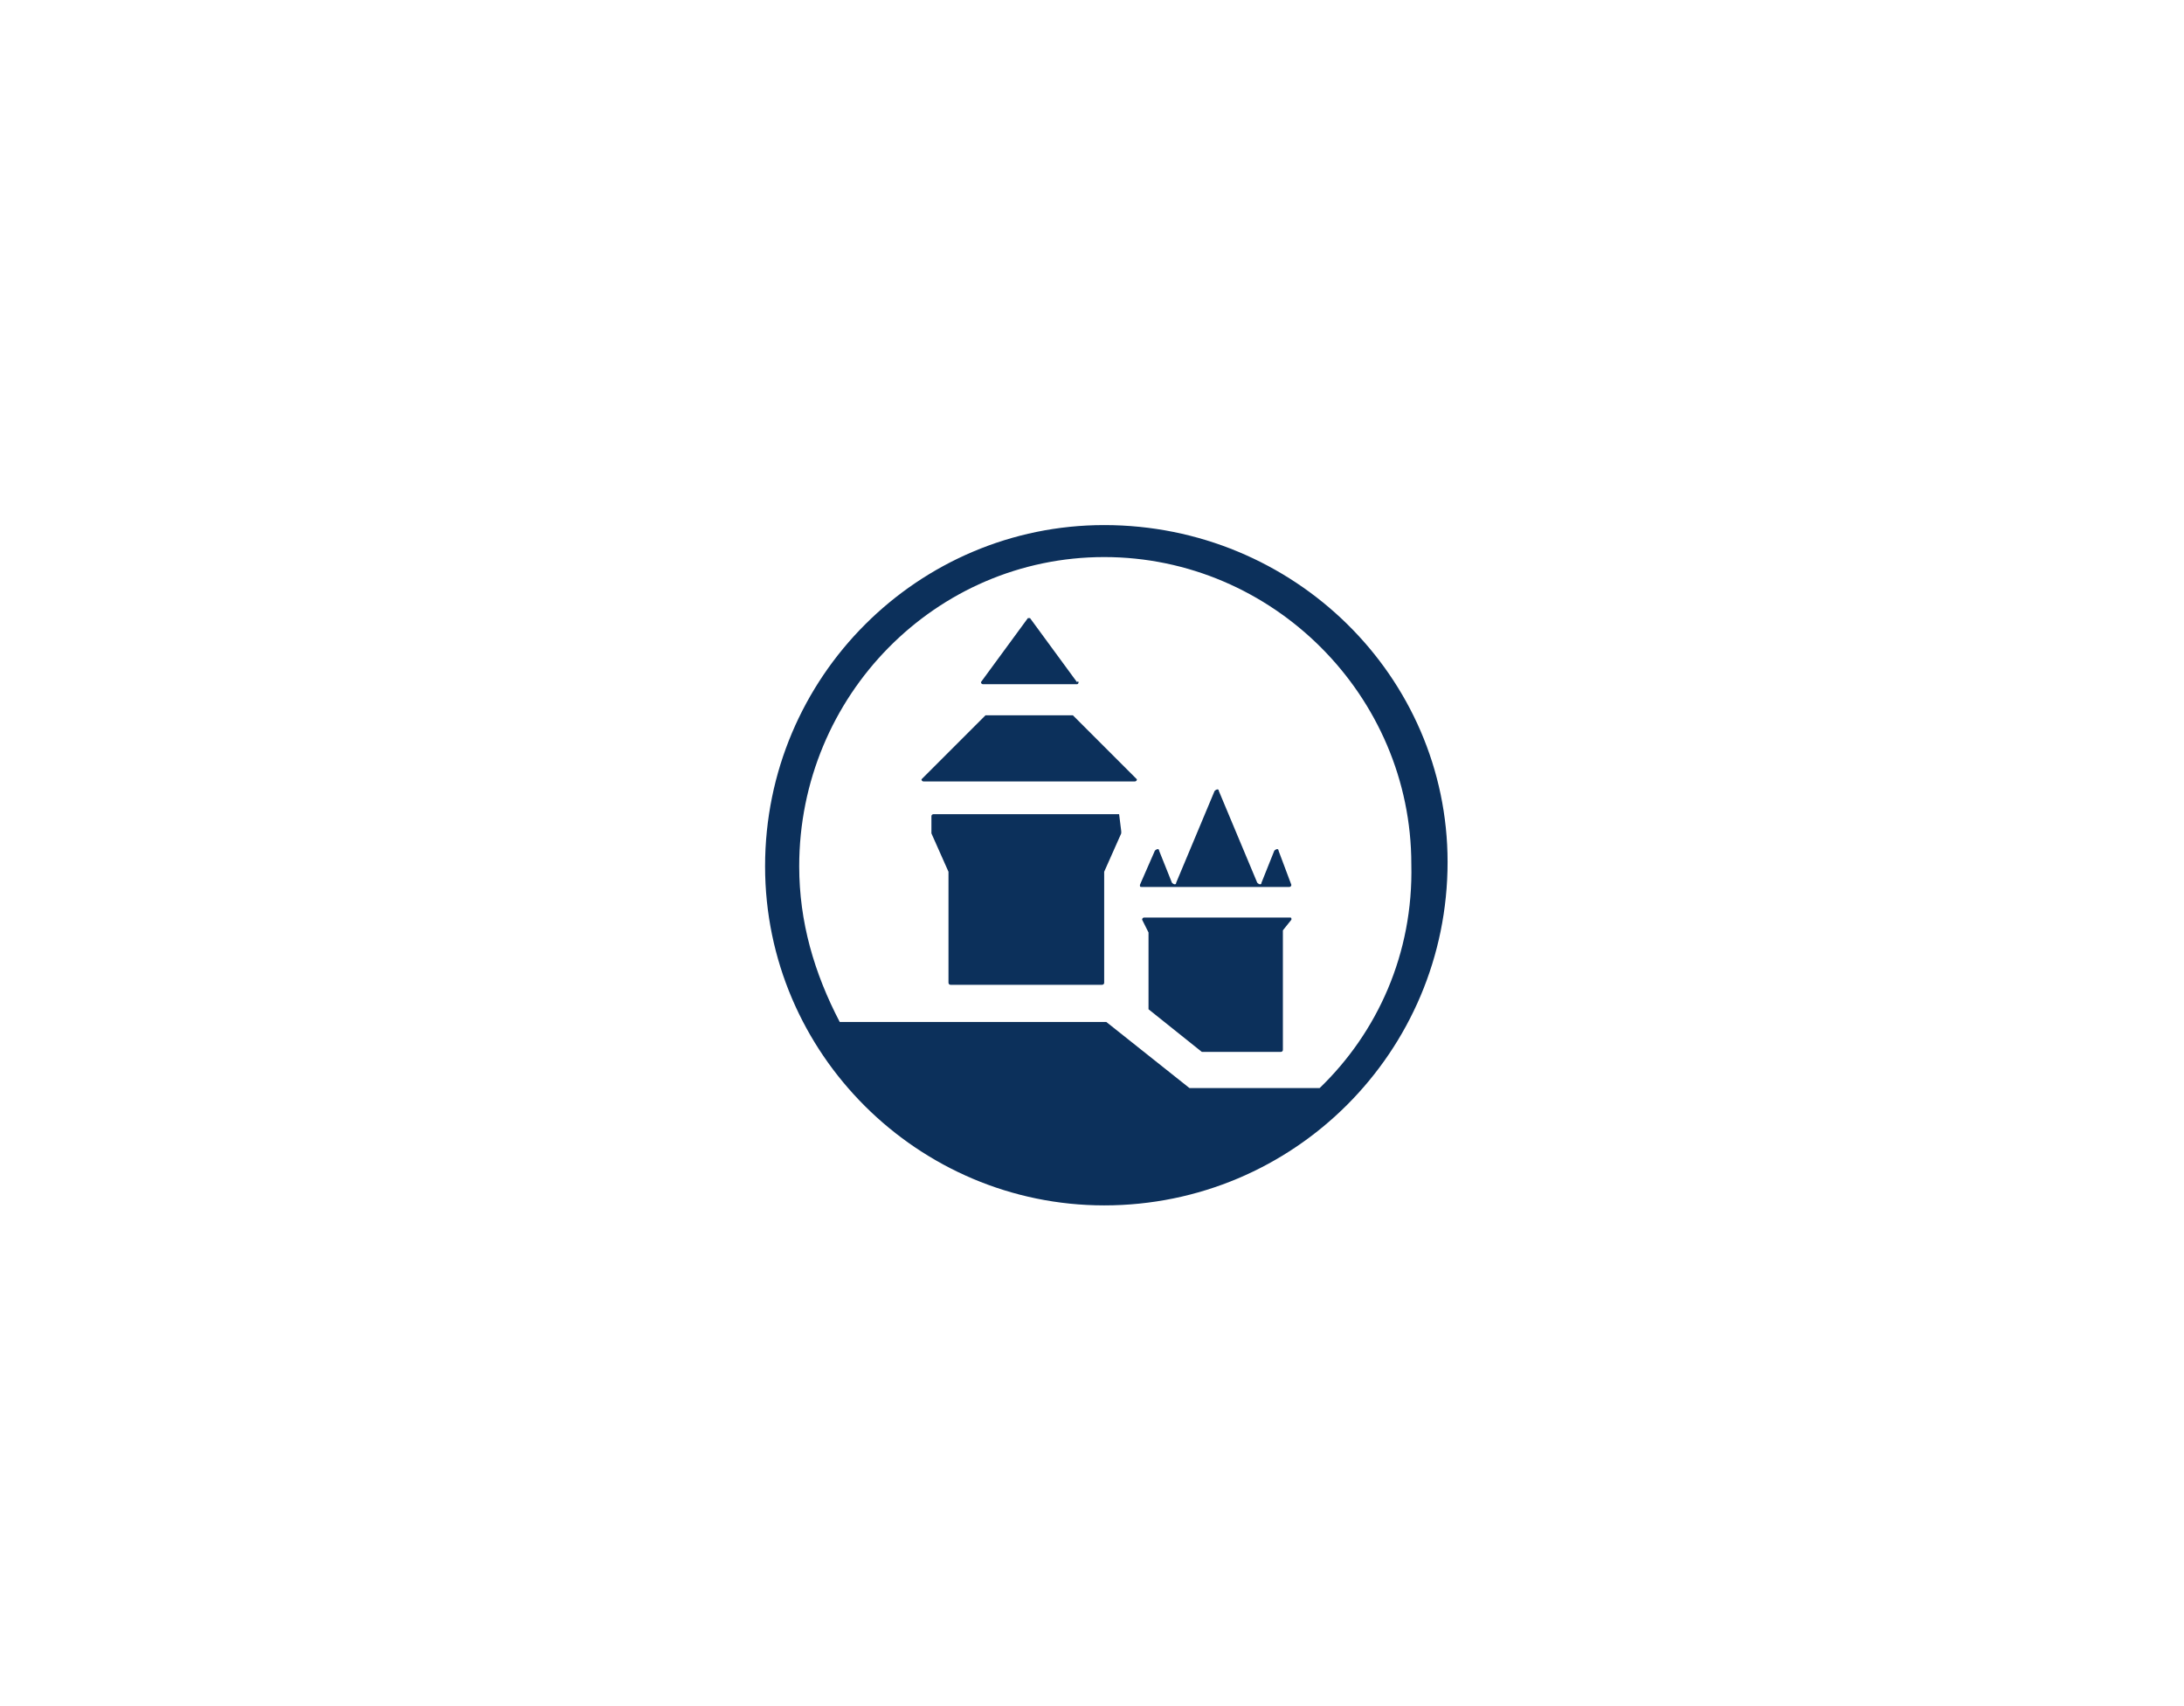<?xml version="1.0" encoding="utf-8"?>
<!-- Generator: Adobe Illustrator 21.0.2, SVG Export Plug-In . SVG Version: 6.00 Build 0)  -->
<svg version="1.1"
	 id="svg115845" inkscape:version="0.44" sodipodi:docbase="C:\Dokumente und Einstellungen\Andreas\Eigene Dateien\Eigene Bilder\sonstiges\Logos\Vektor" sodipodi:docname="Sennheiser-Logo.svg" sodipodi:version="0.32" xmlns:cc="http://web.resource.org/cc/" xmlns:dc="http://purl.org/dc/elements/1.1/" xmlns:inkscape="http://www.inkscape.org/namespaces/inkscape" xmlns:rdf="http://www.w3.org/1999/02/22-rdf-syntax-ns#" xmlns:sodipodi="http://sodipodi.sourceforge.net/DTD/sodipodi-0.dtd" xmlns:svg="http://www.w3.org/2000/svg"
	 xmlns="http://www.w3.org/2000/svg" xmlns:xlink="http://www.w3.org/1999/xlink" x="0px" y="0px" viewBox="0 0 1024 800"
	 style="enable-background:new 0 0 1024 800;" xml:space="preserve">
<style type="text/css">
	.st0{fill:#0C305B;}
</style>
<sodipodi:namedview  bordercolor="#666666" borderopacity="1.0" id="base" inkscape:current-layer="layer1" inkscape:cx="350" inkscape:cy="97.718912" inkscape:document-units="px" inkscape:pageopacity="0.0" inkscape:pageshadow="2" inkscape:window-height="574" inkscape:window-width="904" inkscape:window-x="141" inkscape:window-y="185" inkscape:zoom="0.35" pagecolor="#ffffff">
	</sodipodi:namedview>
<g id="g10" transform="matrix(1.25,0,0,-1.25,-63.752,1404.701)">
	<g id="g3574" transform="matrix(8,0,0,8,-357.014,-5327.567)">
		<g id="g216" transform="translate(74.673,787.139)">
			<path id="path218" class="st0" d="M28.8-18.9h-8.7c0,0-0.1,0-0.1-0.1v-0.7c0,0,0,0,0-0.1l0.8-1.8c0,0,0,0,0-0.1v-5.1
				c0,0,0-0.1,0.1-0.1H28c0,0,0.1,0,0.1,0.1v5.1c0,0,0,0,0,0.1l0.8,1.8c0,0,0,0,0,0.1L28.8-18.9C28.9-18.9,28.9-18.9,28.8-18.9"/>
		</g>
		<g id="g220" transform="translate(86.052,780.092)">
			<path id="path222" class="st0" d="M25.5-16.8c0,0.1,0,0.1-0.1,0.1h-6.8c-0.1,0-0.1-0.1-0.1-0.1l0.3-0.6v-0.1v-3.4V-21l2.5-2h0.1
				h3.6c0,0,0.1,0,0.1,0.1v5.5v0.1"/>
		</g>
		<g id="g224">
			<g>
				<g id="g226">
					<g id="g232" transform="translate(87.774,768.995)">
						<path id="path234" class="st0" d="M25.1-13.6h-5.9H19l-3.9,3.1H15H2.6C1.4-8.2,0.7-5.8,0.7-3.2c0,8,6.4,14.5,14.3,14.5
							S29.4,4.8,29.4-3.1C29.5-7.3,27.8-11,25.1-13.6 M15,12.8C6.3,12.8-0.9,5.7-0.9-3.2c0-8.8,7.2-15.9,15.9-15.9
							c8.9,0,16.1,7.2,16.1,16.1C31.1,5.7,23.9,12.8,15,12.8"/>
					</g>
				</g>
			</g>
		</g>
		<g id="g236" transform="translate(71.696,795.833)">
			<path id="path238" class="st0" d="M29.8-21.5h-4.4c-0.1,0-0.1,0.1-0.1,0.1l2.2,3h0.1l2.2-3C29.9-21.3,29.9-21.5,29.8-21.5"/>
		</g>
		<g id="g240" transform="translate(75.607,789.274)">
			<path id="path242" class="st0" d="M28.6-19.5h-9.9c-0.1,0-0.1,0.1-0.1,0.1l3,3c0,0,0,0,0.1,0h3.9c0,0,0,0,0.1,0l3-3
				C28.7-19.4,28.7-19.5,28.6-19.5"/>
		</g>
		<g id="g244" transform="translate(85.149,784.726)">
			<path id="path246" class="st0" d="M25.8-18.2c0,0.1-0.1,0.1-0.2,0L25-19.7c0-0.1-0.1-0.1-0.2,0L23-15.4c0,0.1-0.1,0.1-0.2,0
				l-1.8-4.3c0-0.1-0.1-0.1-0.2,0l-0.6,1.5c0,0.1-0.1,0.1-0.2,0l-0.7-1.6c0-0.1,0-0.1,0.1-0.1h6.9c0.1,0,0.1,0.1,0.1,0.1"/>
		</g>
	</g>
</g>
</svg>

